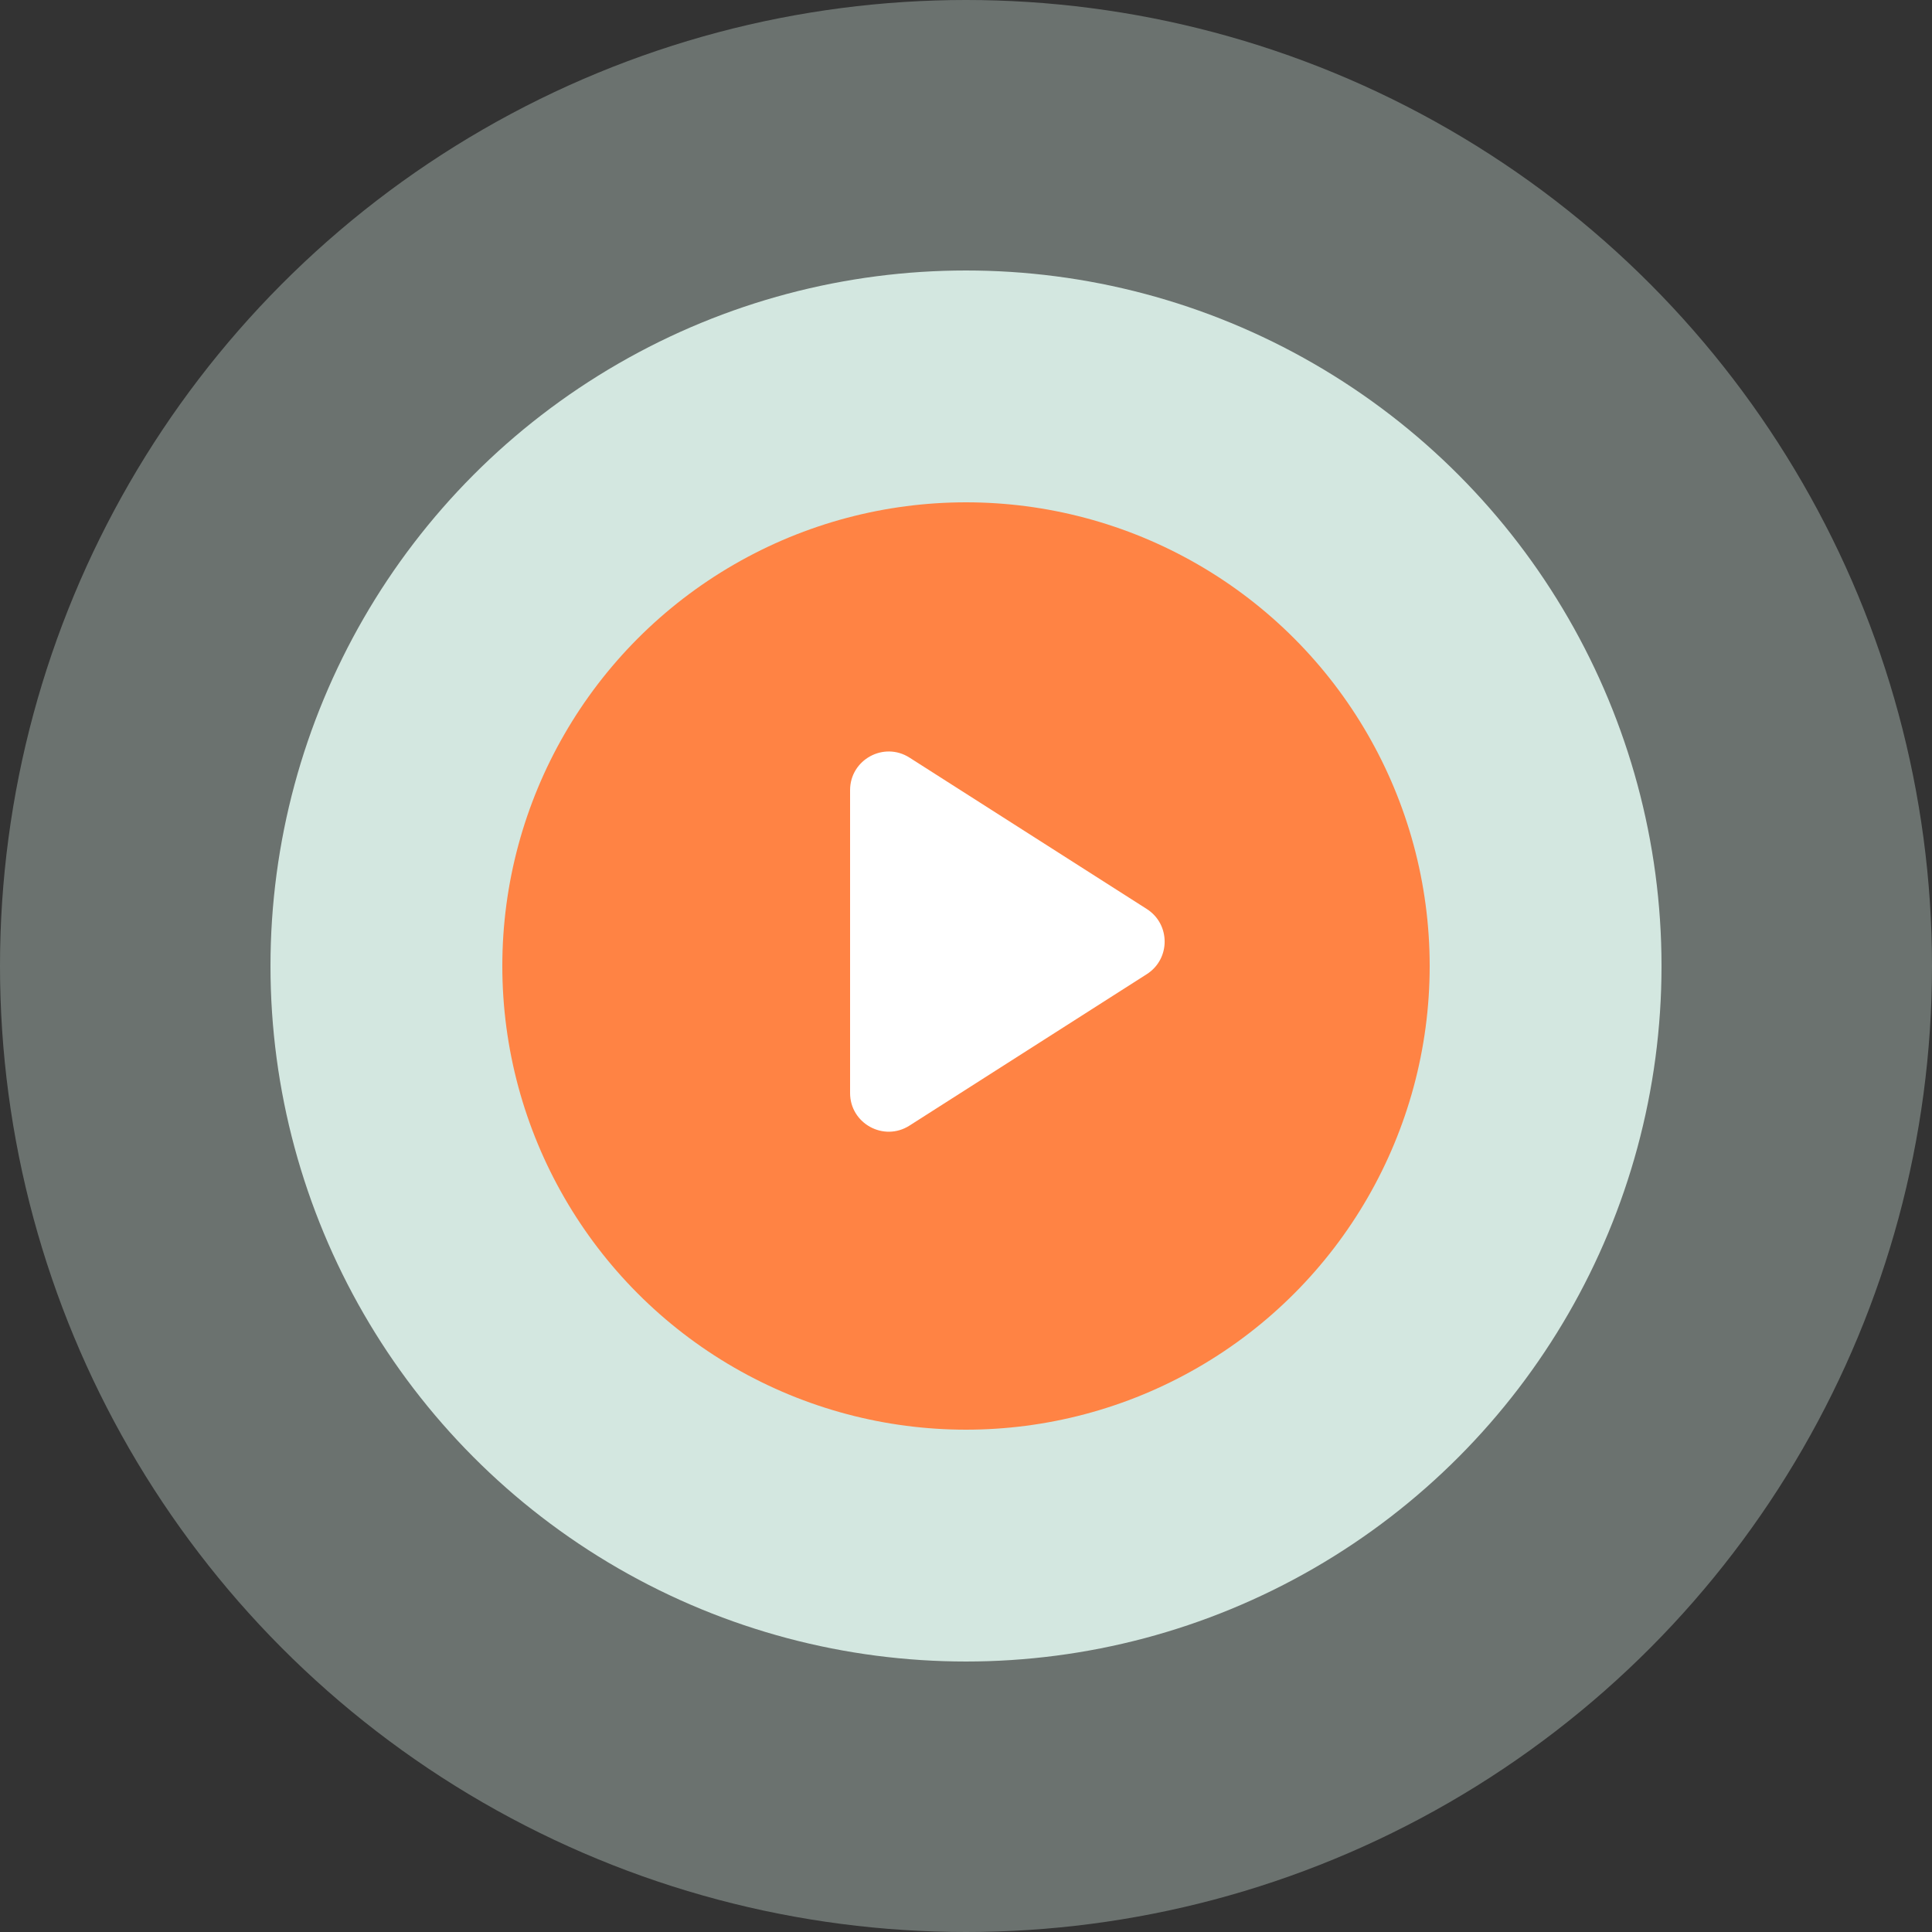 <?xml version="1.0" encoding="UTF-8"?> <svg xmlns="http://www.w3.org/2000/svg" width="50" height="50" viewBox="0 0 50 50" fill="none"><rect x="0" y="0" width="50" height="50" fill="#333333" stroke="none"/> <circle opacity="0.5" cx="25" cy="25" r="25" fill="#D3E7E0" fill-opacity="0.7"></circle> <circle cx="25" cy="25" r="18" fill="#D3E7E0"></circle> <circle cx="25" cy="25" r="12" fill="#FF8344"></circle> <path d="M29.679 25.211C30.295 24.818 30.295 23.919 29.679 23.525L23.538 19.607C22.872 19.182 22 19.66 22 20.45V28.287C22 29.077 22.872 29.555 23.538 29.13L29.679 25.211Z" fill="white"></path> </svg> 